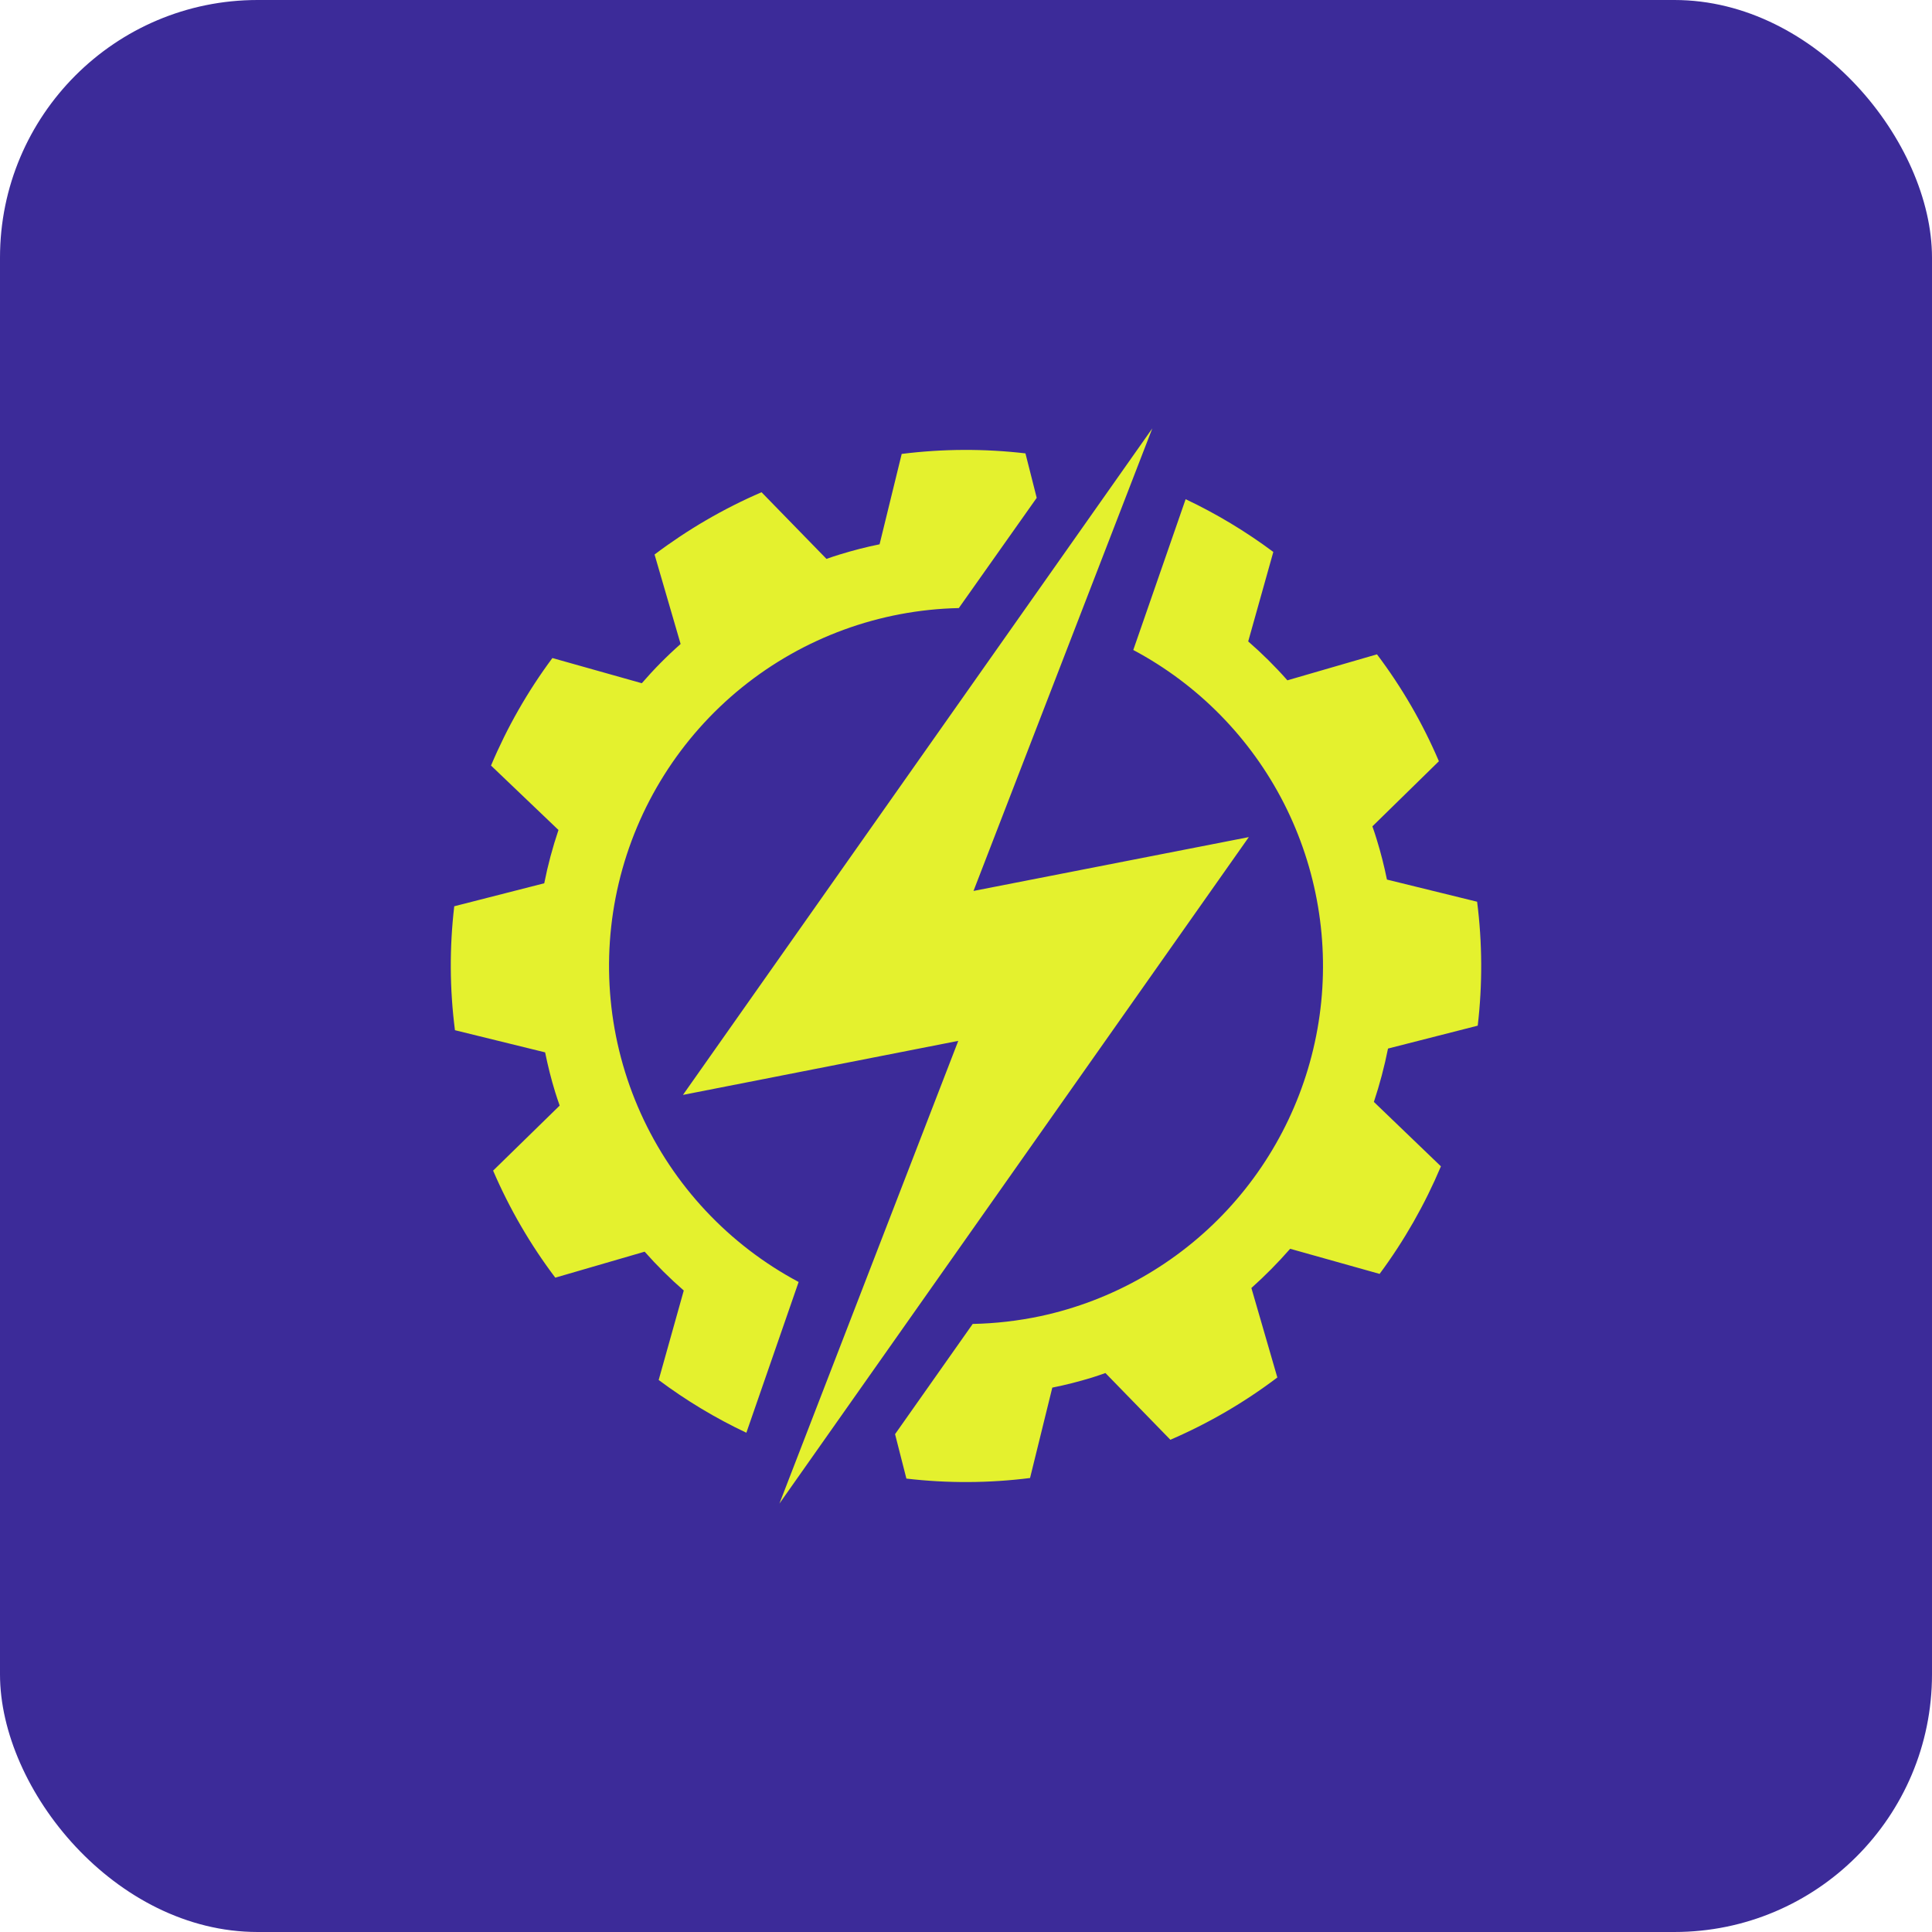 <svg width="60" height="60" viewBox="0 0 60 60" fill="none" xmlns="http://www.w3.org/2000/svg">
<rect width="60" height="60" rx="8" fill="#3C2B99"/>
<path fill-rule="evenodd" clip-rule="evenodd" d="M30.233 27.669L35.786 13.304L21.21 34.003L29.76 32.325L24.205 46.696L38.783 25.997L30.233 27.669ZM32.196 15.461L31.846 14.08C30.569 13.931 29.279 13.937 28.003 14.097L27.316 16.904C26.897 16.988 26.497 17.093 26.086 17.218C25.942 17.26 25.806 17.309 25.667 17.357L23.65 15.287C22.47 15.796 21.355 16.446 20.328 17.221L21.137 20C20.708 20.378 20.306 20.786 19.932 21.218L17.155 20.436C16.388 21.468 15.748 22.59 15.249 23.775L17.344 25.776C17.161 26.318 17.013 26.871 16.902 27.431L14.107 28.145C13.957 29.424 13.964 30.716 14.129 31.994L16.929 32.682C17.015 33.101 17.115 33.506 17.241 33.915C17.285 34.056 17.331 34.192 17.381 34.335L15.314 36.355C15.822 37.536 16.47 38.653 17.245 39.679L20.02 38.872C20.398 39.3 20.804 39.703 21.235 40.078L20.456 42.857C21.307 43.493 22.219 44.042 23.179 44.495L24.802 39.813C22.634 38.658 20.909 36.815 19.898 34.574C18.887 32.332 18.647 29.817 19.216 27.424C19.785 25.031 21.13 22.895 23.041 21.349C24.952 19.804 27.321 18.937 29.777 18.884L32.196 15.461ZM45.892 31.853C46.042 30.574 46.036 29.282 45.873 28.004L43.073 27.316C42.987 26.897 42.885 26.492 42.759 26.083C42.719 25.942 42.669 25.804 42.621 25.663L44.686 23.641C44.182 22.46 43.536 21.345 42.763 20.321L39.981 21.128C39.603 20.699 39.196 20.296 38.764 19.92L39.544 17.141C38.692 16.506 37.78 15.957 36.821 15.503L35.195 20.186C37.206 21.256 38.839 22.919 39.874 24.949C40.908 26.98 41.295 29.28 40.981 31.538C40.667 33.795 39.667 35.902 38.118 37.572C36.568 39.242 34.543 40.394 32.318 40.873C31.624 41.02 30.918 41.102 30.208 41.116L27.797 44.539L28.149 45.919C29.425 46.068 30.714 46.062 31.989 45.901L32.68 43.094C33.099 43.01 33.501 42.907 33.911 42.782C34.052 42.74 34.188 42.689 34.33 42.641L36.347 44.713C37.528 44.204 38.643 43.555 39.669 42.779L38.863 40C39.289 39.619 39.691 39.212 40.067 38.782L42.845 39.562C43.61 38.529 44.249 37.408 44.749 36.222L42.667 34.221C42.847 33.679 42.994 33.125 43.106 32.564L45.892 31.853Z" fill="#E4F12E"/>
</svg>
